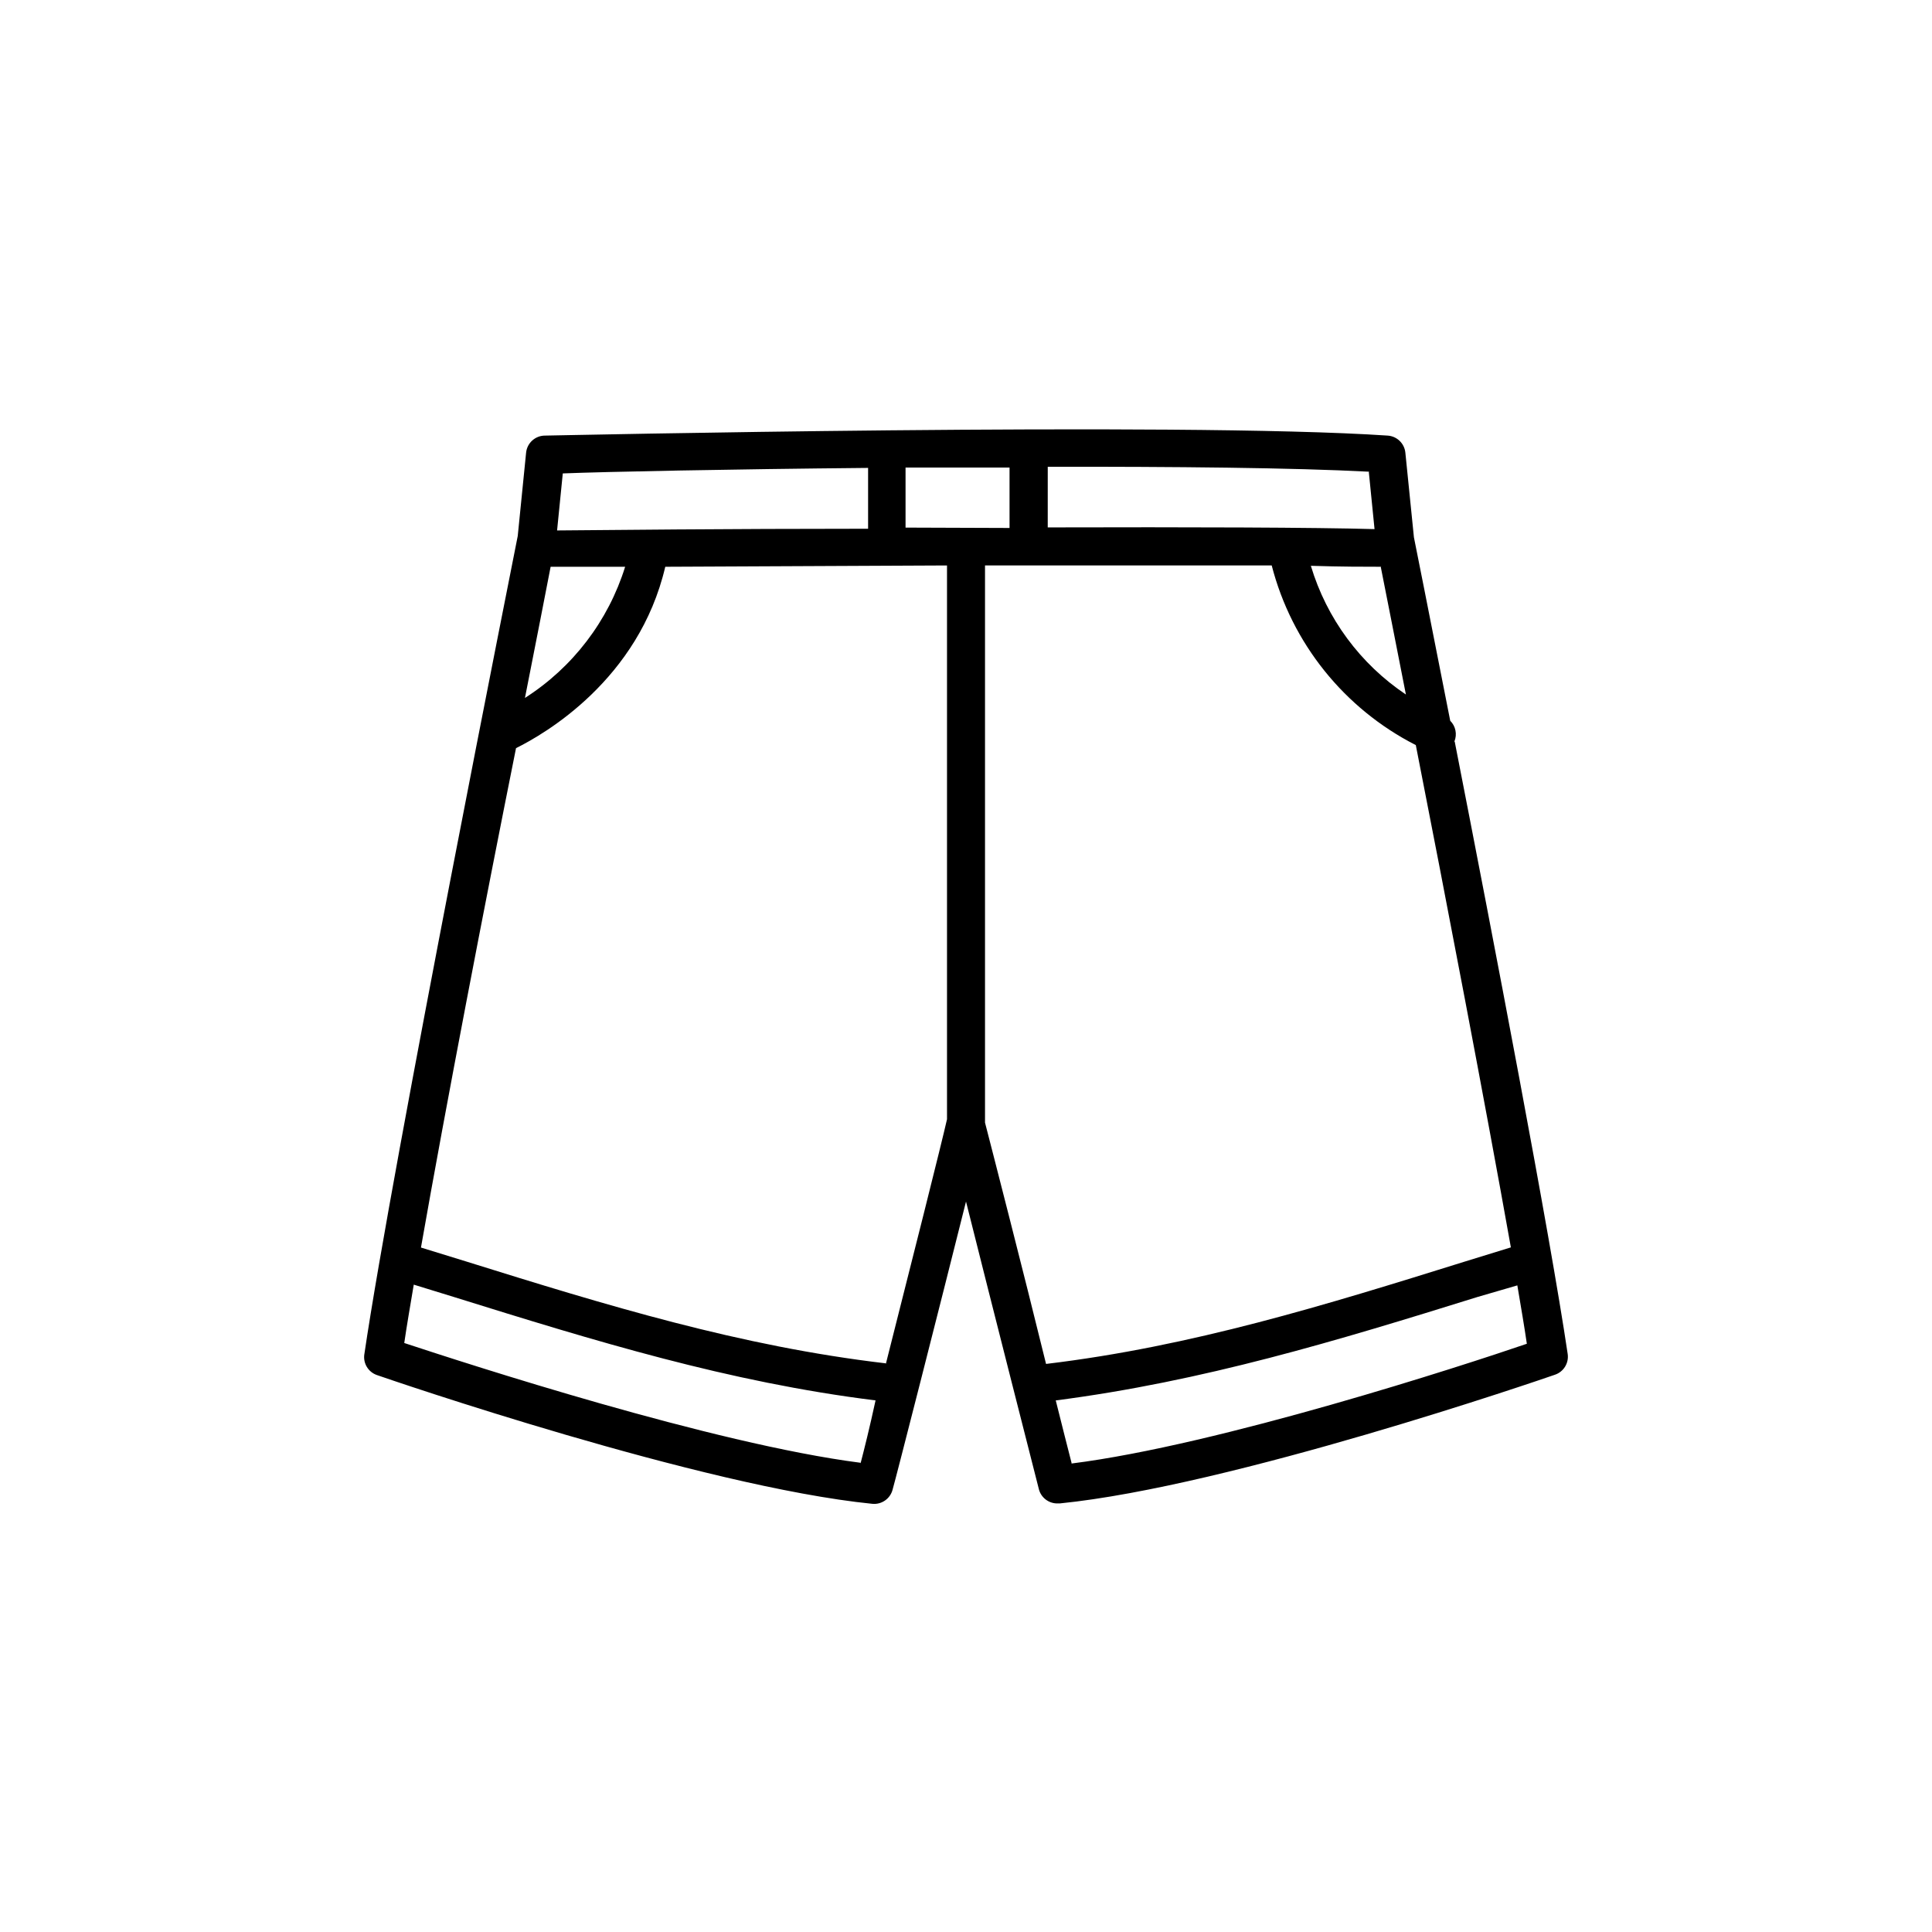 <?xml version="1.0" encoding="UTF-8"?>
<!-- The Best Svg Icon site in the world: iconSvg.co, Visit us! https://iconsvg.co -->
<svg fill="#000000" width="800px" height="800px" version="1.1" viewBox="144 144 512 512" xmlns="http://www.w3.org/2000/svg">
 <path d="m529.43 340.5c0.777-1.887 0.34-4.055-1.105-5.492-5.543-28.164-9.523-48.215-9.621-48.617l-2.269-22.422c-0.242-2.453-2.227-4.371-4.688-4.531-55.066-3.727-221.68 0-223.29 0h0.004c-2.598-0.016-4.781 1.949-5.039 4.531l-2.215 22.066c-0.301 1.664-33.199 166.26-40.656 216.89h-0.004c-0.348 2.406 1.074 4.715 3.375 5.492 3.477 1.211 86.051 29.574 131.24 34.109 2.484 0.25 4.781-1.359 5.391-3.781 0.809-2.719 12.547-48.766 19.449-76.324 6.902 27.559 18.641 73.605 19.297 76.176h-0.004c0.57 2.301 2.668 3.898 5.039 3.828h0.504c45.344-4.535 127.77-32.898 131.24-34.109 2.305-0.777 3.723-3.086 3.375-5.492-4.734-31.992-19.547-109.23-29.926-162.23zm-124.39 101.01v-147.66h75.973 0.004c5.316 20.609 19.223 37.945 38.188 47.609 7.91 40.305 18.438 95.168 25.191 133.11l-11.941 3.68c-37.281 11.637-72.598 22.57-111.24 27.207-6.094-24.84-14.207-56.328-16.172-63.938zm-21.059-157.69v-15.922h27.559v16.02zm125.95 10.48c1.359 6.902 3.727 18.793 6.648 33.754-12.102-8.102-21.004-20.16-25.188-34.109 8.008 0.254 14.406 0.254 18.641 0.254zm-3.176-25.191 1.512 15.113c-15.367-0.453-49.523-0.555-86.605-0.453l0.004-16.07c33.301-0.051 65.09 0.25 85.191 1.309zm-132.7-1.109v16.121c-37.332 0-70.535 0.352-82.422 0.453l1.512-15.113c11.488-0.453 43.781-1.109 80.91-1.461zm-84.133 26.199h19.75-0.004c-4.469 14.355-13.875 26.668-26.551 34.762 2.973-15.113 5.391-27.355 6.805-34.762zm82.121 237.45c-39.195-5.039-104.09-26.199-120.91-31.738 0.656-4.535 1.562-9.773 2.519-15.469l10.629 3.273c37.332 11.637 72.75 22.57 111.75 27.406-1.562 7.207-3.023 13.051-3.984 16.727zm6.699-26.348c-38.645-4.535-73.961-15.367-111.24-27.008l-11.941-3.68c6.602-37.633 17.078-91.895 25.191-132.35 7.457-3.68 32.547-18.086 39.551-48.062l74.664-0.348v146.46 0.301c-1.309 5.894-9.723 39.246-16.223 64.891zm49.223 26.348c-0.957-3.68-2.418-9.523-4.18-16.523 38.996-5.039 74.414-15.77 111.75-27.406l10.574-3.078c0.957 5.691 1.863 10.934 2.519 15.469-16.574 5.691-81.465 26.801-120.66 31.738z"/>
</svg>